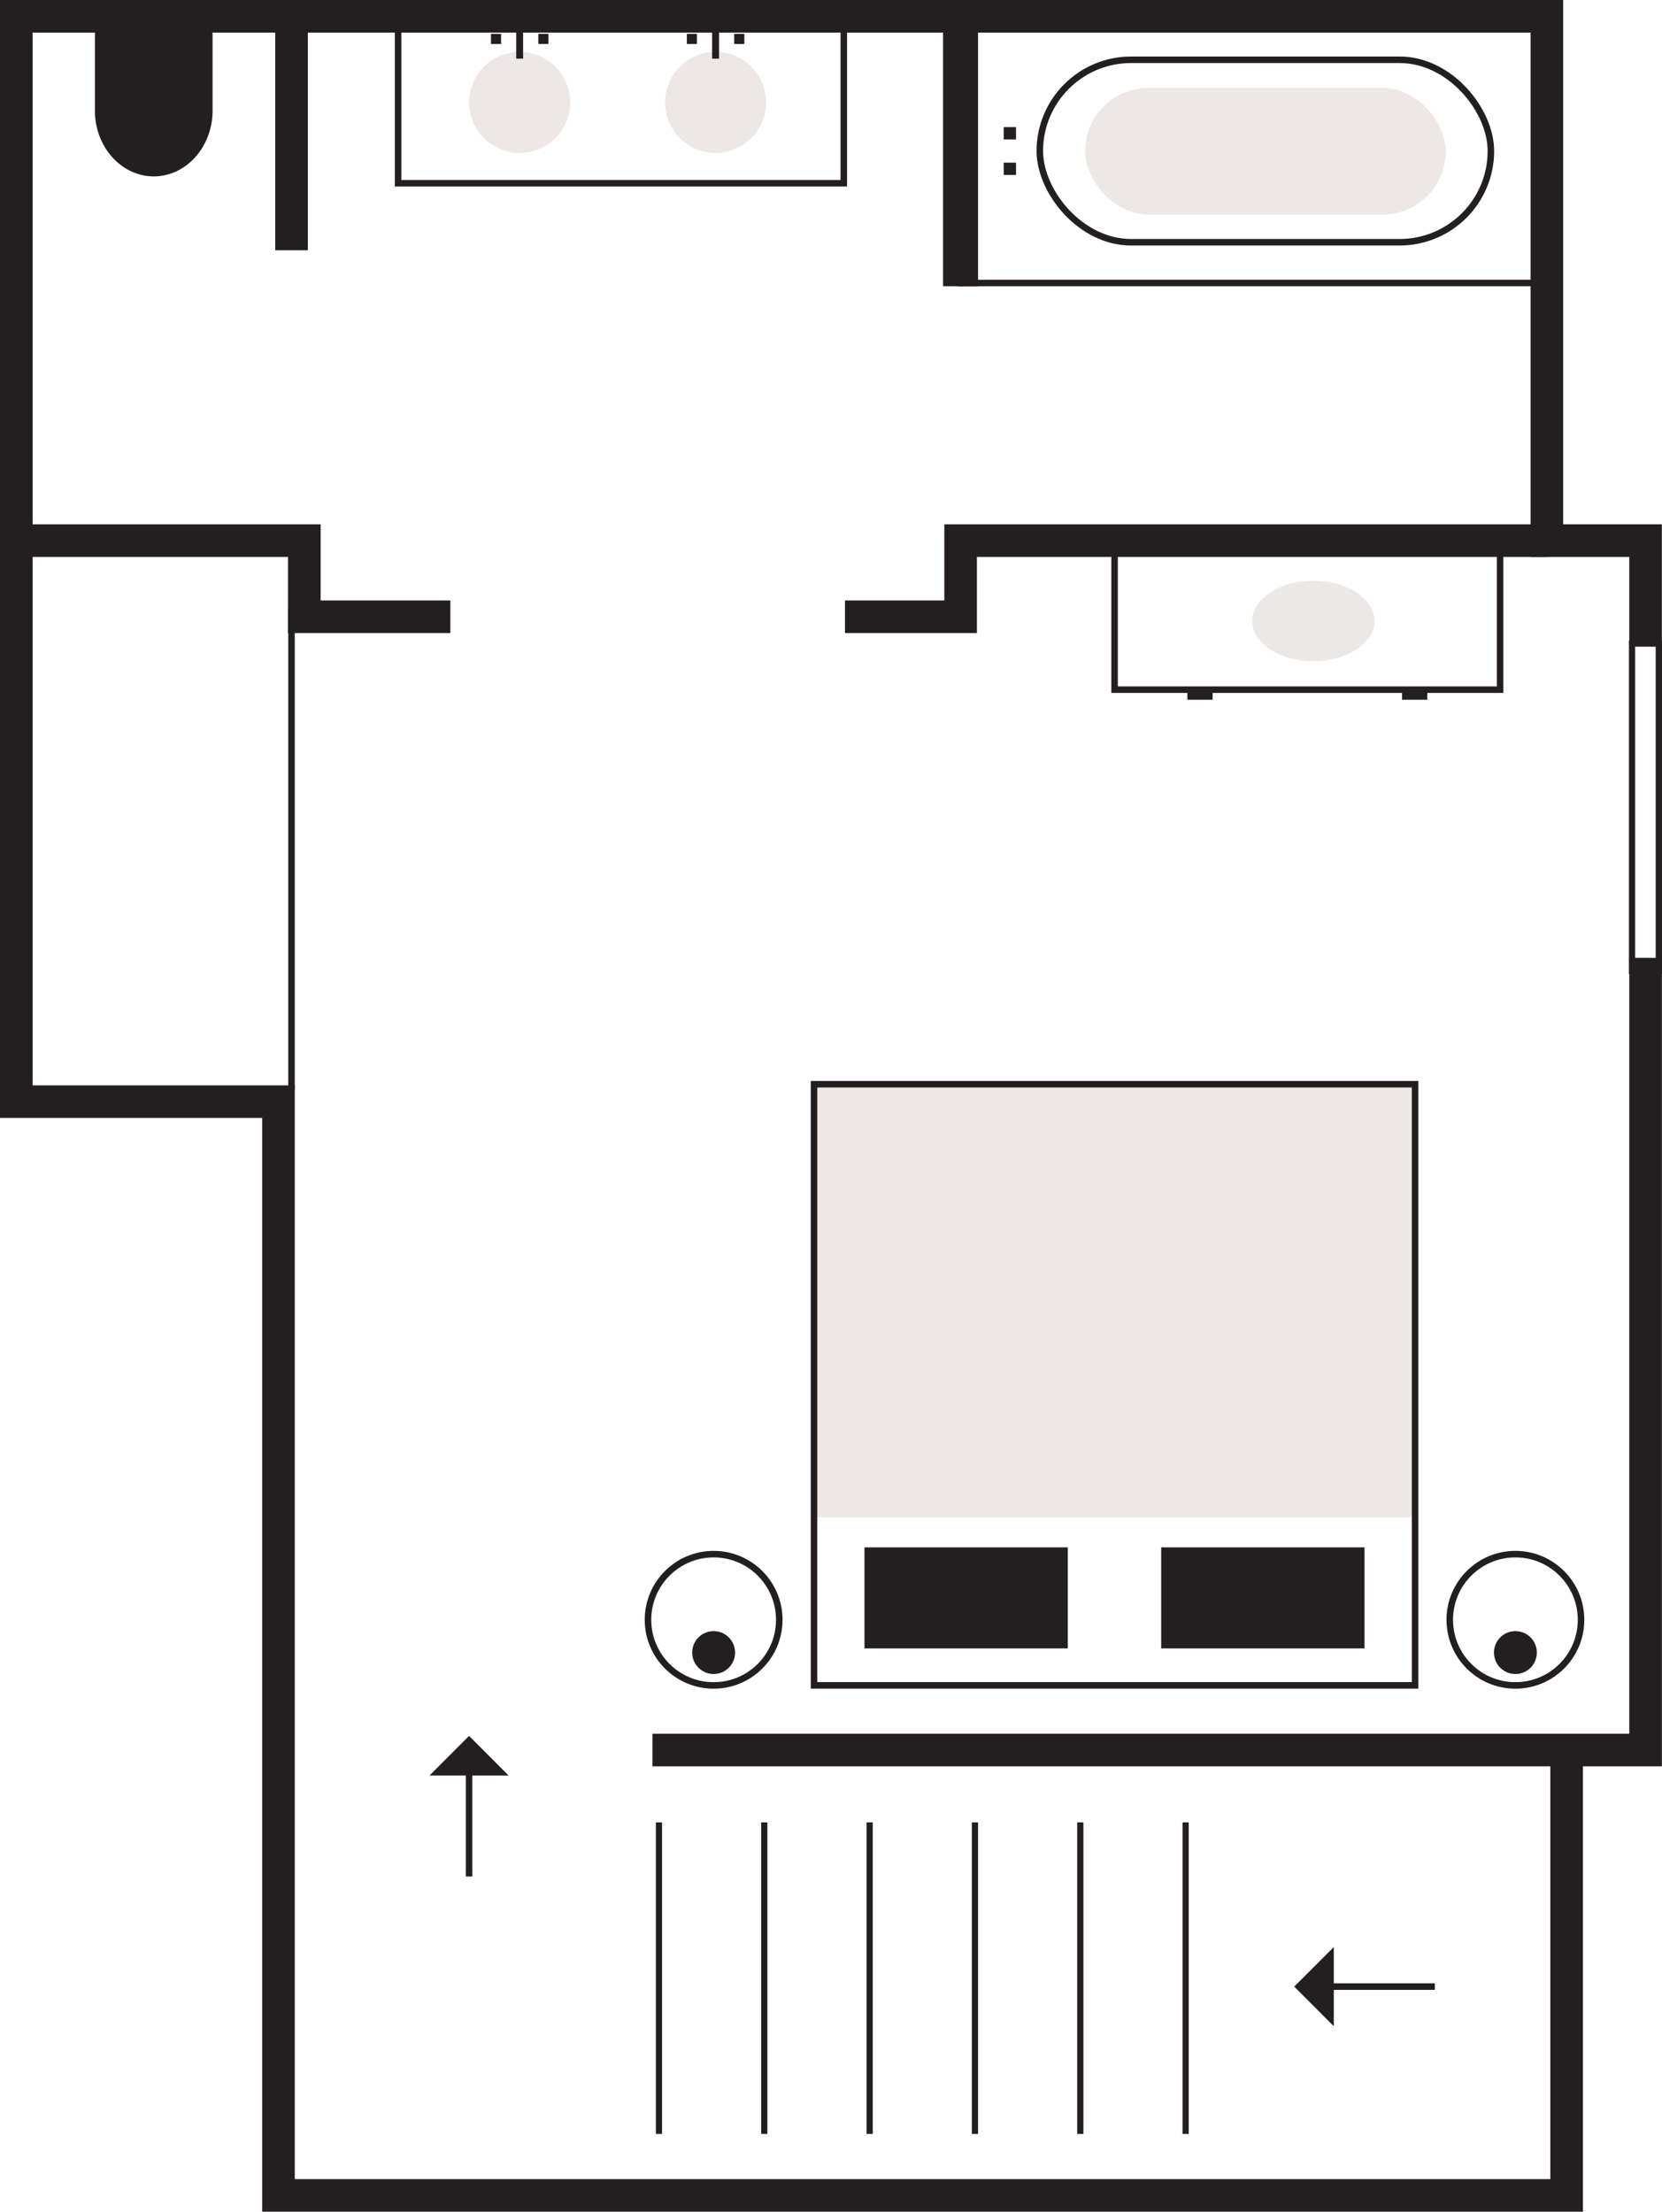 <?xml version="1.0" encoding="UTF-8"?> <svg xmlns="http://www.w3.org/2000/svg" viewBox="0 0 254.97 339.27"><defs><style>.cls-1,.cls-2,.cls-3,.cls-9{fill:none}.cls-1,.cls-3,.cls-9{stroke:#231f20;stroke-miterlimit:10}.cls-1{stroke-width:5px}.cls-7{fill:#231f20}.cls-6{fill:#ede8e5}.cls-9{stroke-width:.95px}</style></defs><g id="Ebene_2" data-name="Ebene 2"><g id="DuplexParkSuite1tFloor"><path class="cls-1" d="M252.45 146.93v121.52H100.09"></path><path class="cls-1" d="M240.34 268.45v68.32H42.72V168.99H2.5V2.5h234.81v80.43h15.14v16"></path><path class="cls-1" d="M237.31 82.93h-89.94v11.68h-17.74M69.09 94.61h-22.4V82.93H2.5"></path><path class="cls-2" d="M50.5 2.5v35.89M147.36 2.5v41.41"></path><path class="cls-3" d="M44.72 93.29v73.95"></path><path class="cls-1" d="M44.72 2.5v35.89"></path><path style="stroke-width:5.37px;stroke:#231f20;stroke-miterlimit:10;fill:none" d="M147.36 2.5v41.41"></path><path d="M32.11 4.49V17c0 5.26-3.84 9.56-8.52 9.56-4.69 0-8.53-4.3-8.53-9.56V4.49" style="fill:#231f20;stroke:#231f20;stroke-miterlimit:10"></path><path class="cls-3" transform="rotate(-90 95.265 15.715)" d="M82.87-18.48h24.79V49.9H82.87z"></path><circle class="cls-6" cx="79.72" cy="15.71" r="7.75"></circle><circle class="cls-6" cx="109.78" cy="15.71" r="7.75"></circle><path class="cls-7" transform="rotate(-90 79.72 5.97)" d="M76.69 5.44h6.05V6.5h-6.05z"></path><path class="cls-7" transform="rotate(-90 76.09 5.97)" d="M75.31 5.2h1.55v1.55h-1.55z"></path><path class="cls-7" transform="rotate(-90 83.35 5.97)" d="M82.58 5.2h1.55v1.55h-1.55z"></path><path class="cls-7" transform="rotate(-90 109.78 5.97)" d="M106.75 5.44h6.05V6.5h-6.05z"></path><path class="cls-7" transform="rotate(-90 106.145 5.975)" d="M105.37 5.2h1.55v1.55h-1.55z"></path><path class="cls-7" transform="rotate(-90 113.41 5.97)" d="M112.63 5.2h1.55v1.55h-1.55z"></path><path class="cls-3" d="M147.36 3.11h89.99v40.3h-89.99z"></path><rect class="cls-3" x="159.52" y="9.17" width="69.2" height="27.99" rx="14"></rect><path class="cls-7" d="M153.98 19.5h1.89v1.89h-1.89zM153.98 24.95h1.89v1.89h-1.89z"></path><rect class="cls-6" x="166.47" y="13.48" width="55.34" height="19.44" rx="9.72"></rect><path class="cls-6" transform="rotate(180 170.98 199.55)" d="M124.87 166.33h92.21v66.45h-92.21z"></path><path class="cls-3" transform="rotate(180 170.98 212.43)" d="M124.87 166.33h92.21v92.21h-92.21z"></path><path class="cls-7" transform="rotate(180 193.74 245.11)" d="M178.15 237.36h31.19v15.5h-31.19z"></path><path class="cls-7" transform="rotate(180 148.22 245.11)" d="M132.63 237.36h31.19v15.5h-31.19z"></path><circle class="cls-3" cx="232.48" cy="248.47" r="10.07"></circle><circle class="cls-3" cx="109.48" cy="248.47" r="10.07"></circle><circle class="cls-7" cx="232.48" cy="253.5" r="3.29"></circle><circle class="cls-7" cx="109.48" cy="253.5" r="3.29"></circle><path class="cls-3" transform="rotate(180 200.555 95.26)" d="M170.98 84.73h59.14v21.05h-59.14z"></path><path class="cls-7" transform="rotate(180 217.02 106.56)" d="M215.08 105.78h3.87v1.55h-3.87z"></path><path class="cls-7" transform="rotate(180 184.09 106.56)" d="M182.15 105.78h3.87v1.55h-3.87z"></path><ellipse cx="201.48" cy="95.26" rx="9.38" ry="6.17" style="fill:#ece8e7"></ellipse><path class="cls-7" d="M254 99.2v49.27h-3.15V99.2H254m.95-.94h-5.05v51.16h5.1V98.26Z"></path><path class="cls-9" d="M117.25 279.55v47.79M101.09 279.55v47.79M133.41 279.55v47.79M149.57 279.55v47.79M165.73 279.55v47.79M181.89 279.55v47.79"></path><path class="cls-3" d="M71.96 271.54v16.31"></path><path class="cls-7" d="M78.03 272.36H65.89l6.07-6.08 6.07 6.08z"></path><path class="cls-3" d="M203.81 304.74h16.31"></path><path class="cls-7" d="M204.62 298.67v12.15l-6.07-6.08 6.07-6.07z"></path></g></g></svg> 